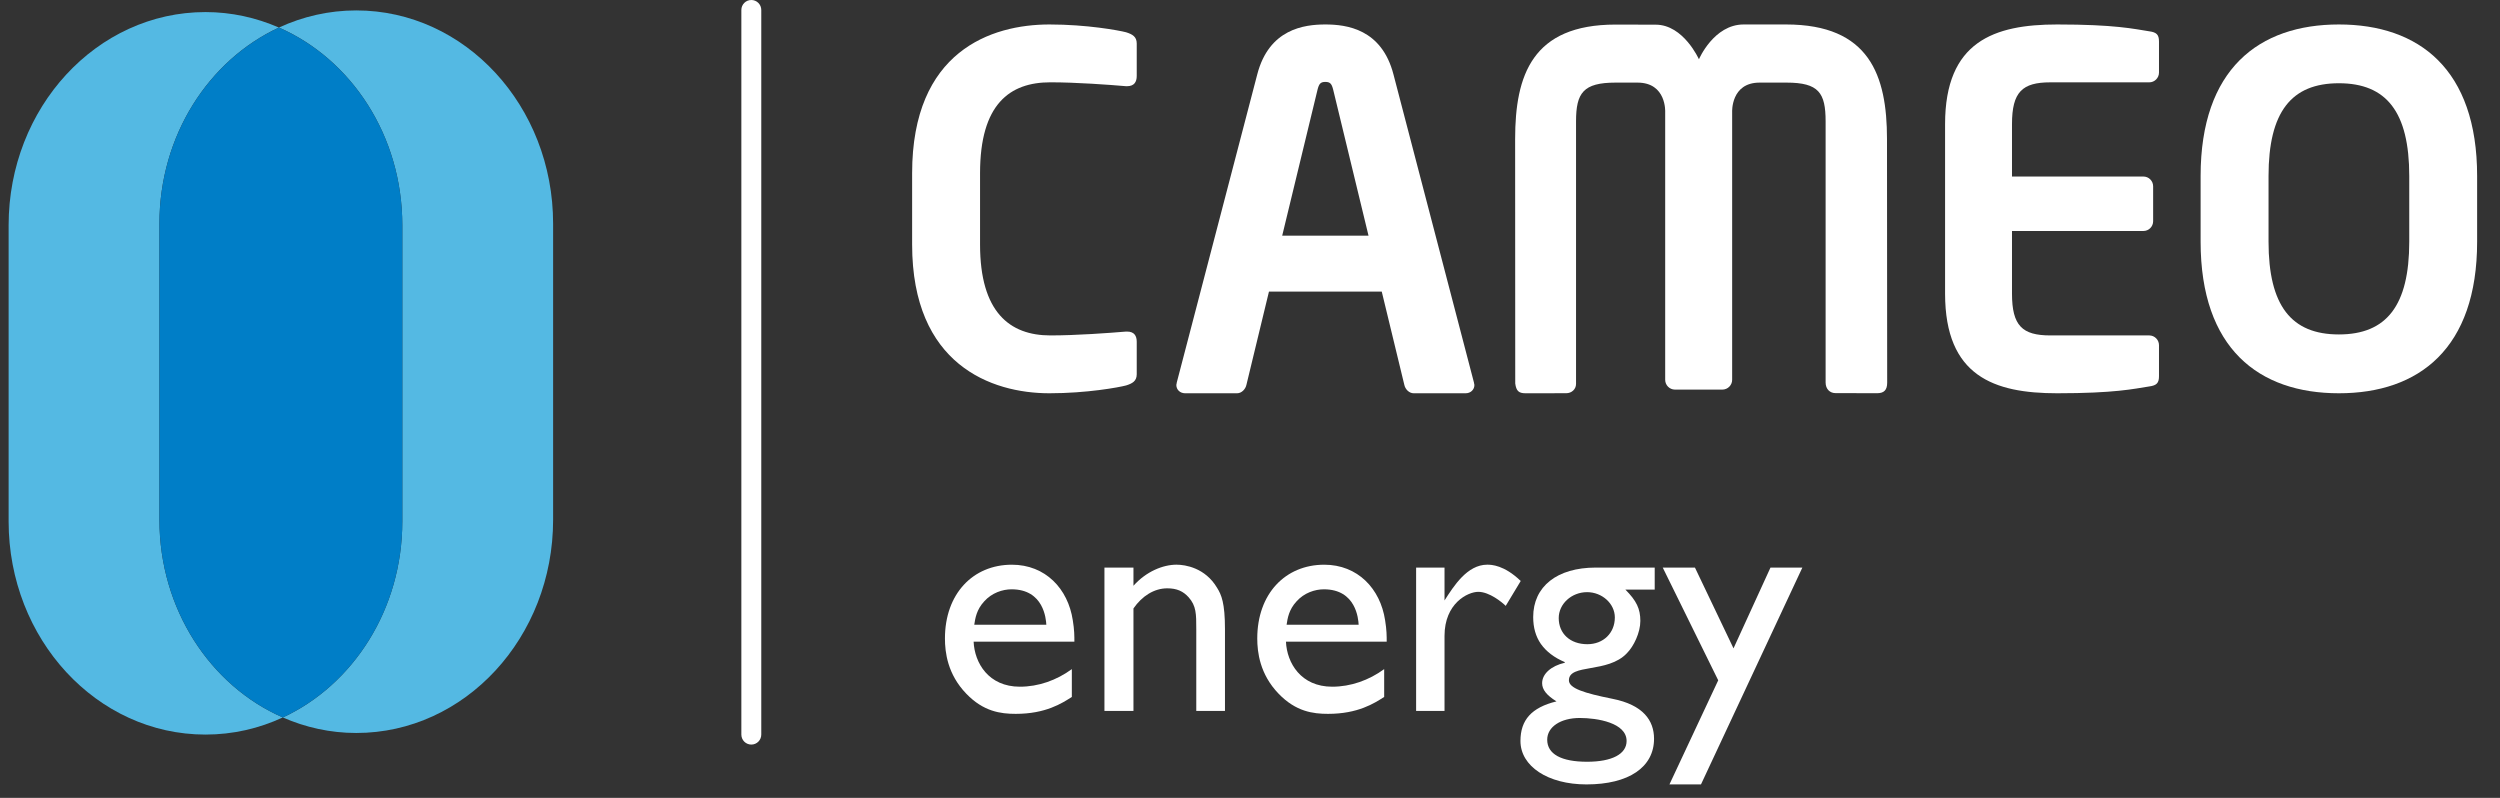 <svg width="94" height="30" viewBox="0 0 94 30" fill="none" xmlns="http://www.w3.org/2000/svg">
<rect x="0" y="0" width="94" height="30" fill="#333333" stroke="none"/>
<path d="M28.25 27.996C28.042 27.996 27.875 27.828 27.875 27.62V0.376C27.875 0.168 28.042 0 28.25 0C28.457 0 28.624 0.168 28.624 0.376V27.62C28.624 27.828 28.457 27.996 28.25 27.996Z" fill="white"/>
<path d="M42.34 14.493C42.065 14.566 40.862 14.787 39.458 14.787C37.267 14.787 34.296 13.707 34.296 9.196V6.511C34.296 1.926 37.267 0.92 39.458 0.92C40.862 0.92 42.065 1.141 42.34 1.213C42.576 1.287 42.741 1.378 42.741 1.634V2.857C42.741 3.076 42.65 3.241 42.377 3.241H42.34C41.701 3.186 40.46 3.095 39.494 3.095C37.963 3.095 36.85 3.917 36.85 6.511V9.196C36.85 11.735 37.963 12.612 39.494 12.612C40.46 12.612 41.701 12.521 42.34 12.467H42.377C42.65 12.467 42.741 12.63 42.741 12.85V14.073C42.741 14.329 42.576 14.42 42.34 14.493Z" fill="white"/>
<path d="M50.129 3.377C50.073 3.154 50.018 3.08 49.833 3.08C49.649 3.08 49.594 3.154 49.538 3.377L48.211 8.86H51.456L50.129 3.377ZM55.108 14.787H53.153C52.987 14.787 52.838 14.639 52.803 14.472L51.954 10.964H47.713L46.865 14.472C46.828 14.639 46.681 14.787 46.515 14.787H44.561C44.376 14.787 44.23 14.658 44.23 14.472C44.23 14.454 44.247 14.418 44.247 14.381L47.271 2.804C47.713 1.086 49.041 0.92 49.833 0.92C50.626 0.92 51.954 1.086 52.396 2.804L55.42 14.381C55.42 14.418 55.438 14.454 55.438 14.472C55.438 14.658 55.291 14.787 55.108 14.787Z" fill="white"/>
<path d="M80.813 14.53C80.23 14.621 79.518 14.787 77.349 14.787C74.978 14.787 73.135 14.147 73.135 11.04V4.666C73.135 1.56 74.978 0.92 77.349 0.92C79.518 0.92 80.23 1.086 80.813 1.177C81.087 1.214 81.178 1.304 81.178 1.56V2.729C81.178 2.931 81.013 3.096 80.813 3.096H77.093C76.035 3.096 75.651 3.46 75.651 4.666V6.638H80.594C80.795 6.638 80.958 6.803 80.958 7.005V8.319C80.958 8.519 80.795 8.685 80.594 8.685H75.651V11.04C75.651 12.247 76.035 12.612 77.093 12.612H80.813C81.013 12.612 81.178 12.777 81.178 12.978V14.147C81.178 14.402 81.087 14.493 80.813 14.53Z" fill="white"/>
<path d="M90.588 6.619C90.588 4.209 89.73 3.13 87.942 3.13C86.154 3.13 85.297 4.209 85.297 6.619V9.086C85.297 11.496 86.154 12.575 87.942 12.575C89.73 12.575 90.588 11.496 90.588 9.086V6.619ZM87.942 14.787C84.931 14.787 82.743 13.105 82.743 9.086V6.619C82.743 2.6 84.931 0.92 87.942 0.92C90.952 0.92 93.14 2.6 93.14 6.619V9.086C93.14 13.105 90.952 14.787 87.942 14.787Z" fill="white"/>
<path d="M56.973 14.418C56.973 14.418 56.969 7.423 56.969 5.227C56.969 2.829 57.611 0.924 60.745 0.924C60.745 0.924 62.065 0.928 62.257 0.928C63.299 0.928 63.88 2.229 63.88 2.229C63.88 2.229 64.436 0.92 65.561 0.92H67.155C70.287 0.92 70.951 2.829 70.951 5.227C70.951 7.423 70.958 14.378 70.958 14.39C70.958 14.668 70.836 14.785 70.579 14.785L69.012 14.781C68.809 14.781 68.643 14.633 68.643 14.382V4.564C68.643 3.493 68.389 3.106 67.173 3.106H66.161C65.073 3.106 65.129 4.214 65.129 4.214V14.281C65.129 14.483 64.963 14.649 64.76 14.649H62.98C62.776 14.649 62.611 14.483 62.611 14.281V4.214C62.611 4.214 62.669 3.106 61.569 3.106H60.747C59.529 3.106 59.259 3.493 59.259 4.564V14.435C59.259 14.637 59.093 14.785 58.889 14.785L57.359 14.787C57.101 14.787 57.01 14.695 56.973 14.418Z" fill="white"/>
<path d="M39.342 23.49C39.33 23.274 39.246 22.158 38.035 22.158C37.699 22.158 37.292 22.29 37.004 22.614C36.716 22.926 36.669 23.25 36.632 23.49H39.342ZM40.301 26.205C39.929 26.444 39.318 26.841 38.191 26.841C37.628 26.841 36.98 26.757 36.333 26.084C35.625 25.352 35.53 24.523 35.53 24.007C35.53 22.326 36.584 21.233 38.047 21.233C39.306 21.233 40.157 22.133 40.337 23.322C40.397 23.683 40.397 23.922 40.397 24.127H36.608C36.644 24.931 37.172 25.82 38.347 25.82C39.042 25.82 39.726 25.58 40.301 25.159V26.205Z" fill="white"/>
<path d="M42.618 21.341V22.025C43.098 21.485 43.733 21.232 44.236 21.232C44.572 21.232 45.315 21.352 45.759 22.097C45.927 22.362 46.059 22.674 46.059 23.658V26.732H44.98V23.658C44.98 23.082 44.98 22.781 44.692 22.457C44.488 22.23 44.248 22.121 43.889 22.121C43.398 22.121 42.942 22.409 42.618 22.878V26.732H41.527V21.341H42.618Z" fill="white"/>
<path d="M51.085 23.49C51.074 23.274 50.99 22.158 49.778 22.158C49.443 22.158 49.035 22.29 48.748 22.614C48.46 22.926 48.412 23.25 48.376 23.49H51.085ZM52.045 26.205C51.673 26.444 51.06 26.841 49.934 26.841C49.371 26.841 48.724 26.757 48.076 26.084C47.369 25.352 47.273 24.523 47.273 24.007C47.273 22.326 48.328 21.233 49.791 21.233C51.049 21.233 51.9 22.133 52.08 23.322C52.14 23.683 52.14 23.922 52.14 24.127H48.352C48.388 24.931 48.916 25.82 50.091 25.82C50.785 25.82 51.469 25.58 52.045 25.159V26.205Z" fill="white"/>
<path d="M54.314 21.341V22.577C54.661 22.037 55.165 21.232 55.921 21.232C56.076 21.232 56.555 21.244 57.179 21.845L56.615 22.781C56.483 22.649 56.004 22.253 55.584 22.253C55.188 22.253 54.314 22.685 54.314 23.91V26.732H53.246V21.341H54.314Z" fill="white"/>
<path d="M59.675 22.265C59.087 22.265 58.608 22.71 58.608 23.238C58.608 23.826 59.039 24.222 59.686 24.222C60.286 24.222 60.718 23.802 60.718 23.215C60.718 22.697 60.238 22.265 59.675 22.265ZM59.4 26.996C58.679 26.996 58.175 27.332 58.175 27.813C58.175 28.353 58.703 28.642 59.675 28.642C60.61 28.642 61.16 28.353 61.16 27.861C61.16 27.176 60.058 26.996 59.4 26.996ZM62.217 22.169H61.114C61.533 22.59 61.677 22.89 61.677 23.347C61.677 23.79 61.425 24.306 61.173 24.559C60.454 25.327 58.991 24.943 58.991 25.58C58.991 25.879 59.555 26.06 60.633 26.276C61.785 26.504 62.192 27.092 62.192 27.777C62.192 28.845 61.245 29.494 59.65 29.494C58.199 29.494 57.169 28.81 57.169 27.861C57.169 27.069 57.589 26.6 58.524 26.372C58.152 26.143 57.984 25.928 57.984 25.688C57.984 25.339 58.319 25.039 58.836 24.919V24.895C58.44 24.727 58.14 24.499 57.936 24.211C57.744 23.934 57.648 23.598 57.648 23.201C57.648 22.049 58.548 21.341 59.999 21.341H62.217V22.169Z" fill="white"/>
<path d="M63.957 29.494H62.771L64.605 25.58L62.519 21.341H63.73L65.18 24.378L66.57 21.341H67.769L63.957 29.494Z" fill="white"/>
<path d="M5.994 19.543V8.408C5.994 5.1 7.846 2.26 10.487 1.036C9.634 0.664 8.702 0.454 7.726 0.454C3.638 0.454 0.324 4.043 0.324 8.471V19.603C0.324 24.032 3.638 27.62 7.726 27.62C8.759 27.62 9.741 27.39 10.634 26.976C7.915 25.791 5.994 22.912 5.994 19.543Z" fill="#54B9E3"/>
<path d="M13.395 0.392C12.363 0.392 11.38 0.623 10.487 1.036C13.206 2.222 15.127 5.101 15.127 8.47V19.604C15.127 22.913 13.274 25.752 10.634 26.977C11.488 27.35 12.417 27.56 13.395 27.56C17.484 27.56 20.797 23.97 20.797 19.543V8.409C20.797 3.982 17.484 0.392 13.395 0.392Z" fill="#54B9E3"/>
<path d="M15.128 19.604V8.47C15.128 5.101 13.207 2.223 10.487 1.037C7.846 2.261 5.994 5.1 5.994 8.408V19.543C5.994 22.912 7.916 25.791 10.634 26.977C13.274 25.753 15.128 22.913 15.128 19.604Z" fill="#007EC7"/>
</svg>
